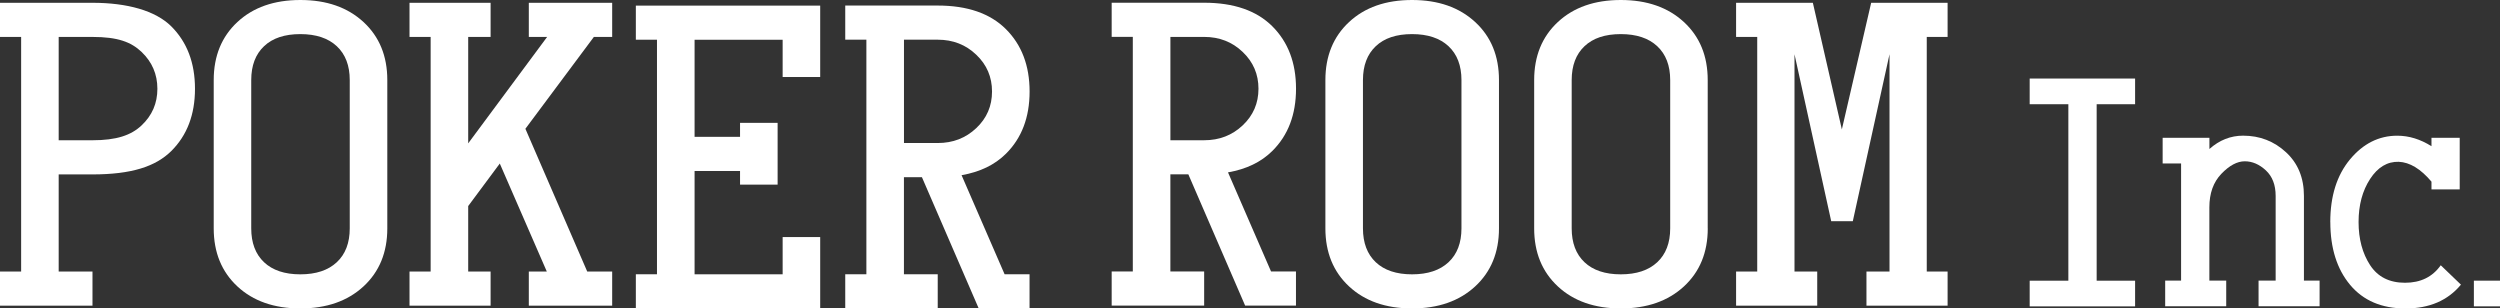 <svg width="154" height="19" viewBox="0 0 154 19" fill="none" xmlns="http://www.w3.org/2000/svg">
<rect x="0" y="0" width="154" height="19" fill="#333333" stroke="none"/>
<g clip-path="url(#clip0_40000316_9655)">
<path d="M125.028 6.42V4.838H131.522V6.42H129.154V17.291H131.522V18.873H125.028V17.291H127.411V6.42H125.028Z" fill="white"/>
<path d="M134.361 10.07H133.219V8.489H136.1V9.178C136.715 8.631 137.408 8.357 138.176 8.357C139.2 8.357 140.081 8.697 140.817 9.378C141.554 10.059 141.922 10.954 141.922 12.066V17.285H142.887V18.866H139.127V17.285H140.18V12.066C140.18 11.396 139.979 10.871 139.579 10.498C139.179 10.125 138.744 9.936 138.278 9.936C137.811 9.936 137.33 10.193 136.837 10.706C136.344 11.219 136.097 11.906 136.097 12.77V17.285H137.135V18.866H133.375V17.285H134.355V10.065L134.361 10.07Z" fill="white"/>
<path d="M143.545 13.681C143.545 12.079 143.951 10.793 144.76 9.819C145.569 8.847 146.54 8.359 147.671 8.359C148.393 8.359 149.094 8.576 149.779 9.006V8.488H151.518V11.666H149.779V11.19C149.115 10.403 148.442 9.995 147.761 9.967C147.059 9.947 146.471 10.3 145.998 11.024C145.526 11.748 145.288 12.632 145.288 13.678C145.288 14.724 145.526 15.608 145.998 16.332C146.471 17.056 147.187 17.418 148.149 17.418C149.112 17.418 149.842 17.058 150.35 16.34L151.594 17.534C150.785 18.512 149.645 19.002 148.178 19.002C146.711 19.002 145.572 18.515 144.763 17.543C143.954 16.571 143.548 15.283 143.548 13.681H143.545Z" fill="white"/>
<path d="M153.626 17.289H152.469H152.391V18.871H152.469H153.626H154V17.289H153.626Z" fill="white"/>
<path d="M111.672 0.172L113.458 7.973L115.264 0.172H119.972V2.275H118.688V16.726H119.972V18.83H114.974V16.726H116.394V3.341L114.133 13.625H112.802L110.541 3.341V16.726H111.941V18.83H106.943V16.726H108.245V2.275H106.943V0.172H111.672Z" fill="white"/>
<path d="M75.649 10.617C76.774 10.42 77.687 9.984 78.377 9.297C79.348 8.334 79.835 7.057 79.835 5.464C79.835 3.87 79.348 2.591 78.377 1.622C77.406 0.653 76.006 0.168 74.176 0.168H68.479V2.271H69.781V16.722H68.479V18.826H74.176V16.722H72.095V10.74H73.202L76.701 18.826H79.832V16.722H78.296L75.643 10.614L75.649 10.617ZM72.097 8.639V2.274H74.179C75.113 2.274 75.904 2.582 76.551 3.201C77.2 3.819 77.522 4.575 77.522 5.467C77.522 6.359 77.197 7.111 76.551 7.721C75.901 8.334 75.113 8.639 74.179 8.639H72.097Z" fill="white"/>
<path d="M92.337 14.069C92.337 15.548 91.847 16.74 90.87 17.643C89.89 18.547 88.594 19 86.982 19C85.37 19 84.074 18.547 83.103 17.643C82.132 16.74 81.644 15.548 81.644 14.069V4.931C81.644 3.452 82.132 2.26 83.103 1.357C84.074 0.453 85.367 0 86.982 0C88.597 0 89.893 0.453 90.87 1.357C91.85 2.26 92.337 3.452 92.337 4.931V14.069ZM83.958 14.069C83.958 14.961 84.222 15.657 84.747 16.153C85.271 16.648 86.016 16.899 86.982 16.899C87.947 16.899 88.695 16.651 89.229 16.153C89.759 15.657 90.026 14.961 90.026 14.069V4.931C90.026 4.039 89.759 3.343 89.229 2.847C88.698 2.351 87.947 2.101 86.982 2.101C86.016 2.101 85.271 2.349 84.747 2.847C84.222 3.343 83.958 4.039 83.958 4.931V14.069Z" fill="white"/>
<path d="M105.198 14.069C105.198 15.548 104.708 16.74 103.731 17.643C102.751 18.547 101.455 19 99.843 19C98.231 19 96.935 18.547 95.964 17.643C94.992 16.74 94.505 15.548 94.505 14.069V4.931C94.505 3.452 94.992 2.26 95.964 1.357C96.935 0.453 98.228 0 99.84 0C101.452 0 102.751 0.453 103.728 1.357C104.708 2.26 105.195 3.452 105.195 4.931V14.069H105.198ZM96.816 14.069C96.816 14.961 97.08 15.657 97.605 16.153C98.129 16.648 98.874 16.899 99.84 16.899C100.805 16.899 101.553 16.651 102.087 16.153C102.617 15.657 102.884 14.961 102.884 14.069V4.931C102.884 4.039 102.617 3.343 102.087 2.847C101.556 2.351 100.805 2.101 99.84 2.101C98.874 2.101 98.129 2.349 97.605 2.847C97.08 3.343 96.816 4.039 96.816 4.931V14.069Z" fill="white"/>
<path d="M5.697 0.172C7.839 0.172 9.579 0.656 10.553 1.626C11.524 2.595 12.011 3.874 12.011 5.468C12.011 7.061 11.524 8.338 10.553 9.301C9.582 10.265 8.083 10.744 5.697 10.744H3.615V16.726H5.697V18.83H0V16.726H1.302V2.275H0V0.172H5.697ZM3.615 2.275V8.64H5.697C7.176 8.64 8.077 8.335 8.724 7.722C9.373 7.109 9.695 6.36 9.695 5.468C9.695 4.576 9.37 3.82 8.724 3.202C8.074 2.583 7.248 2.275 5.697 2.275H3.615Z" fill="white"/>
<path d="M59.237 10.791C60.361 10.594 61.275 10.158 61.965 9.471C62.936 8.508 63.423 7.231 63.423 5.638C63.423 4.044 62.936 2.765 61.965 1.795C60.993 0.826 59.593 0.342 57.764 0.342H52.067V2.445H53.369V16.896H52.067V19H57.764V16.896H55.682V10.914H56.79L60.289 19H63.42V16.896H61.884L59.231 10.788L59.237 10.791ZM55.685 8.813V2.445H57.767C58.7 2.445 59.492 2.753 60.138 3.372C60.788 3.99 61.109 4.745 61.109 5.638C61.109 6.53 60.785 7.282 60.138 7.892C59.489 8.505 58.7 8.81 57.767 8.81H55.685V8.813Z" fill="white"/>
<path d="M23.858 14.069C23.858 15.548 23.368 16.74 22.391 17.643C21.411 18.547 20.115 19 18.503 19C16.891 19 15.595 18.547 14.624 17.643C13.652 16.74 13.165 15.548 13.165 14.069V4.931C13.165 3.452 13.652 2.26 14.624 1.357C15.595 0.453 16.888 0 18.503 0C20.118 0 21.413 0.453 22.391 1.357C23.37 2.26 23.858 3.452 23.858 4.931V14.069ZM15.476 14.069C15.476 14.961 15.74 15.657 16.265 16.153C16.789 16.648 17.534 16.899 18.5 16.899C19.465 16.899 20.213 16.651 20.747 16.153C21.277 15.657 21.544 14.961 21.544 14.069V4.931C21.544 4.039 21.277 3.343 20.747 2.847C20.216 2.351 19.465 2.101 18.5 2.101C17.534 2.101 16.789 2.349 16.265 2.847C15.74 3.343 15.476 4.039 15.476 4.931V14.069Z" fill="white"/>
<path d="M42.786 2.446V8.429H45.587V7.568H47.901V11.373H45.587V10.533H42.786V16.897H48.211V14.603H50.524V18.998H39.168V16.895H40.47V2.446H39.168V0.346H50.524V4.744H48.211V2.449H42.786V2.446Z" fill="white"/>
<path d="M32.575 2.275V0.172H37.71V2.275H36.582L32.364 7.933L36.173 16.726H37.71V18.83H32.575V16.726H33.683L30.787 10.074L28.841 12.693V16.726H30.221V18.83H25.226V16.726H26.528V2.275H25.226V0.172H30.221V2.275H28.841V8.831L33.703 2.275H32.575Z" fill="white"/>
</g>
<defs>
<clipPath id="clip0_40000316_9655">
<rect width="154" height="19" fill="white"/>
</clipPath>
</defs>
</svg>
